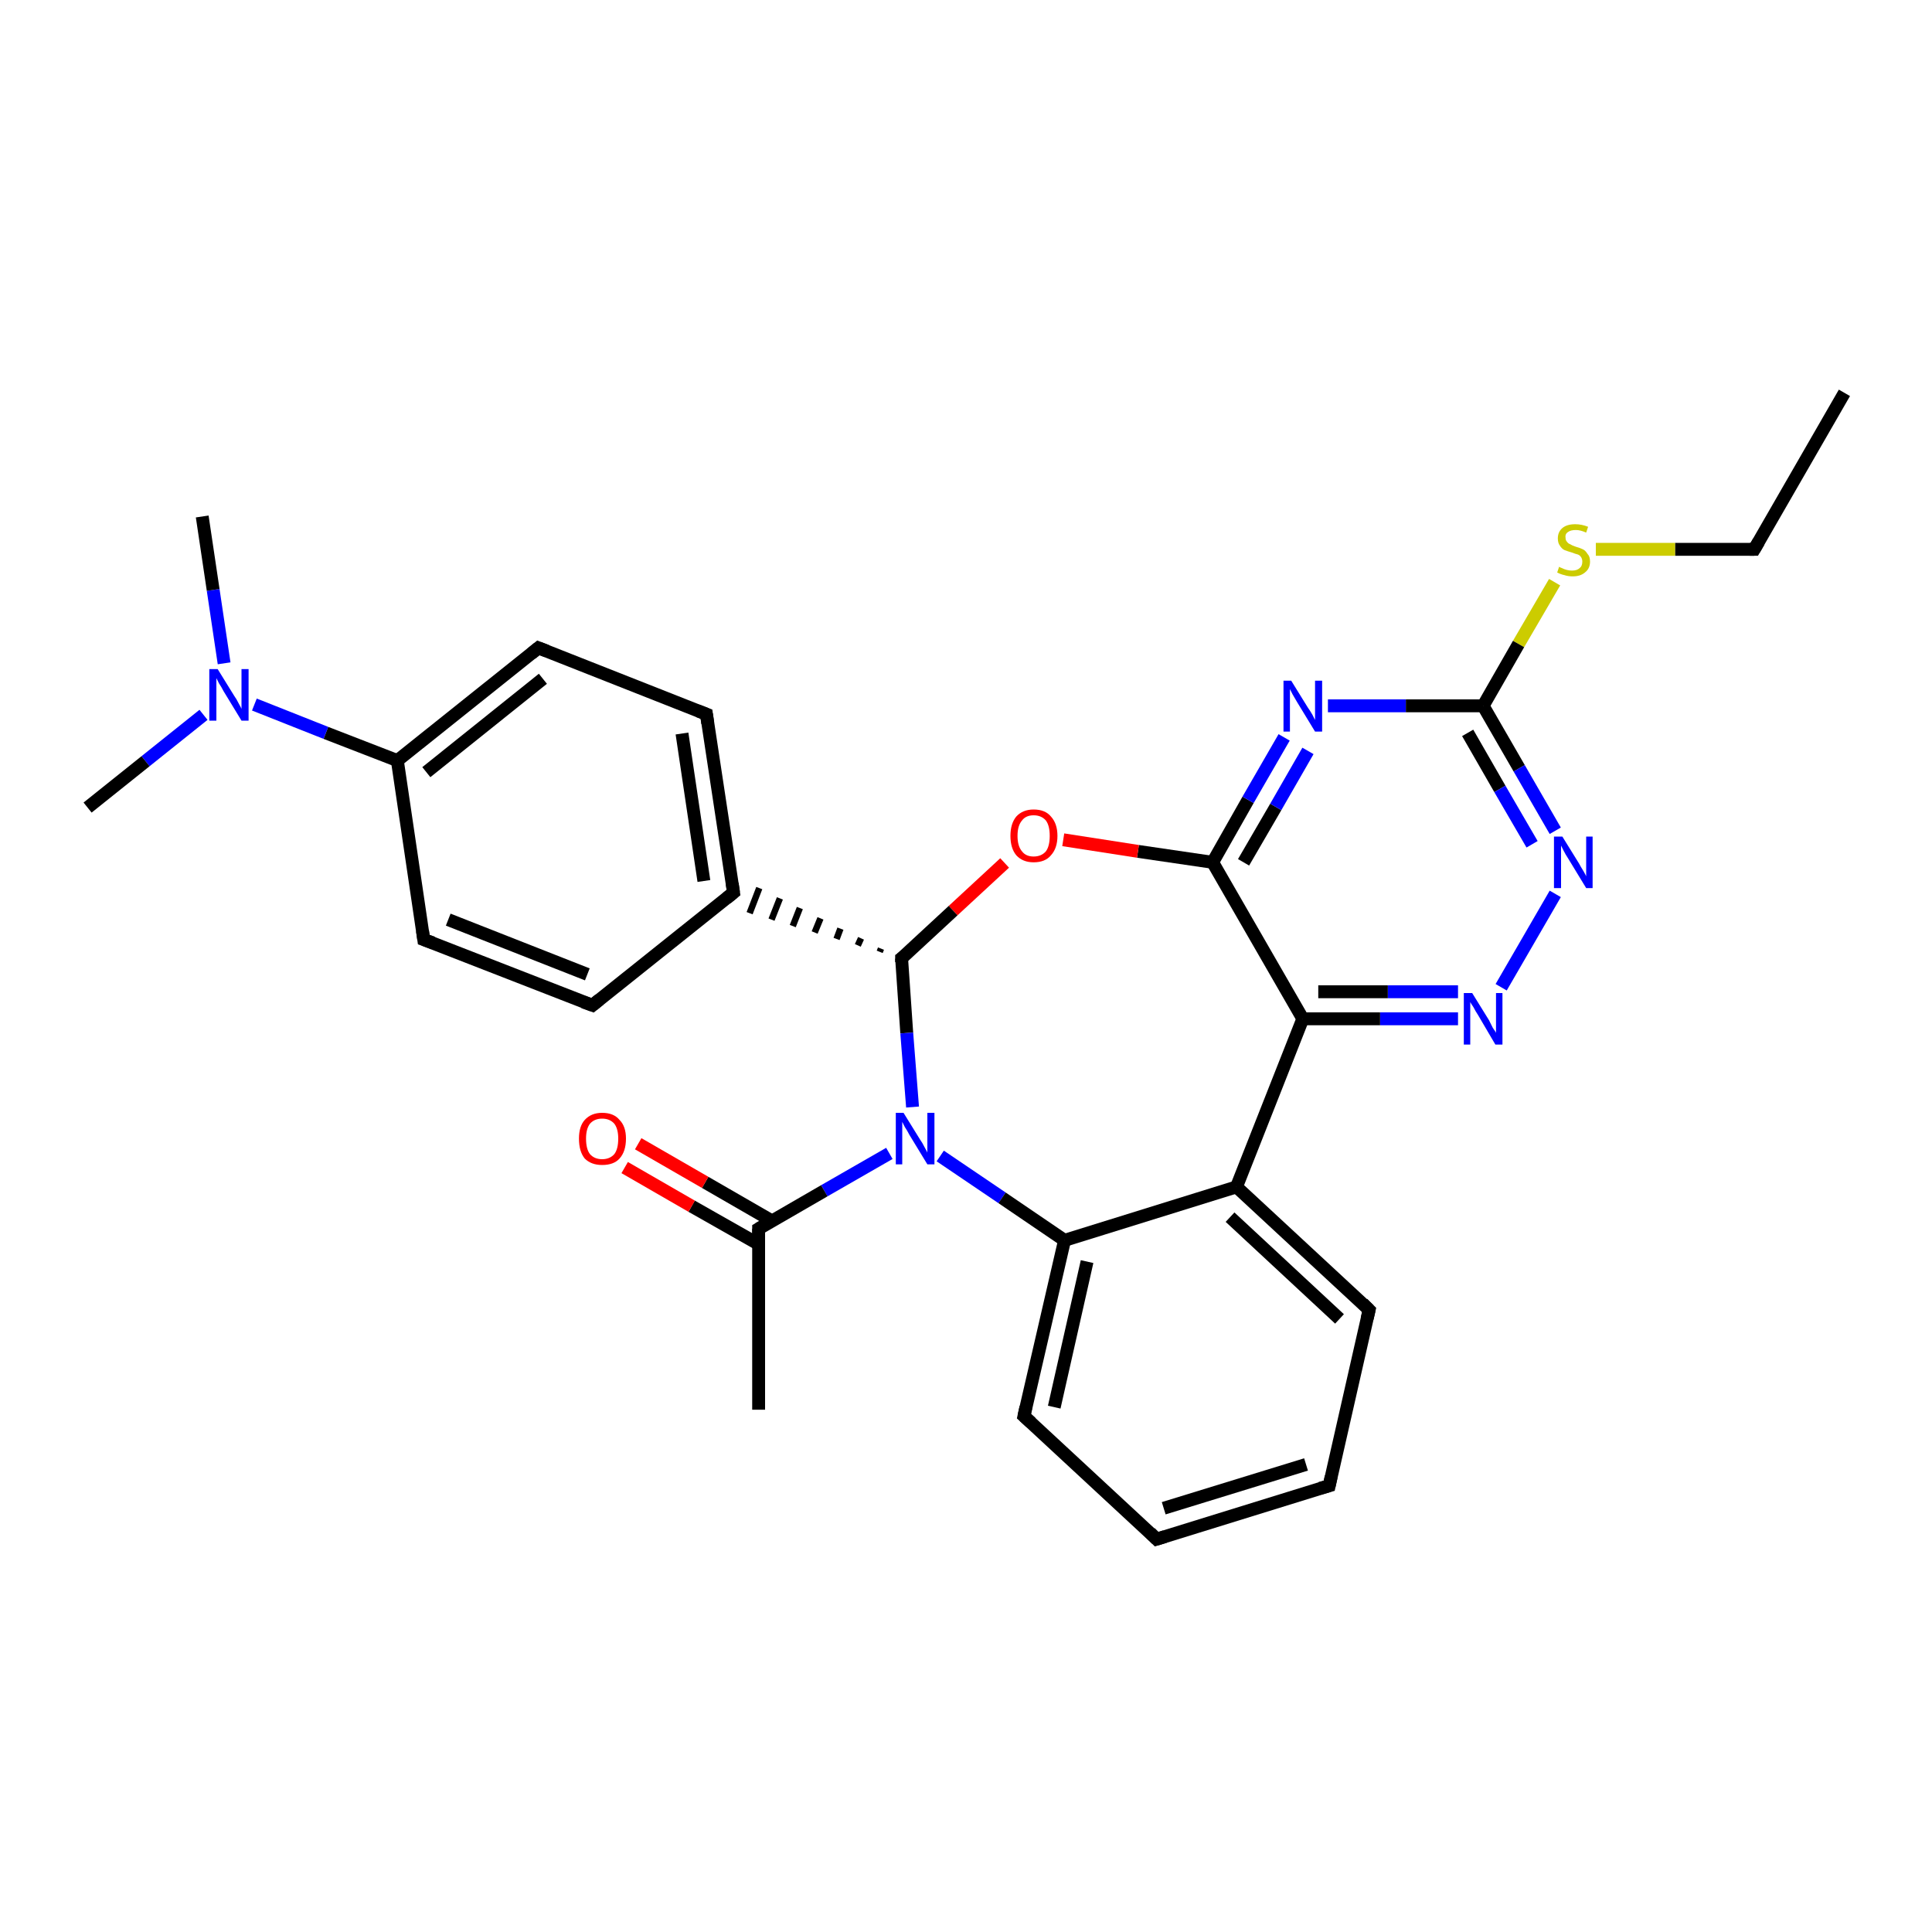 <?xml version='1.0' encoding='iso-8859-1'?>
<svg version='1.1' baseProfile='full'
              xmlns='http://www.w3.org/2000/svg'
                      xmlns:rdkit='http://www.rdkit.org/xml'
                      xmlns:xlink='http://www.w3.org/1999/xlink'
                  xml:space='preserve'
width='300px' height='300px' viewBox='0 0 300 300'>
<!-- END OF HEADER -->
<rect style='opacity:1.0;fill:#FFFFFF;stroke:none' width='300.0' height='300.0' x='0.0' y='0.0'> </rect>
<path class='bond-0 atom-0 atom-1' d='M 286.4,61.0 L 272.4,85.3' style='fill:none;fill-rule:evenodd;stroke:#000000;stroke-width:2.0px;stroke-linecap:butt;stroke-linejoin:miter;stroke-opacity:1' />
<path class='bond-1 atom-1 atom-2' d='M 272.4,85.3 L 260.1,85.3' style='fill:none;fill-rule:evenodd;stroke:#000000;stroke-width:2.0px;stroke-linecap:butt;stroke-linejoin:miter;stroke-opacity:1' />
<path class='bond-1 atom-1 atom-2' d='M 260.1,85.3 L 247.8,85.3' style='fill:none;fill-rule:evenodd;stroke:#CCCC00;stroke-width:2.0px;stroke-linecap:butt;stroke-linejoin:miter;stroke-opacity:1' />
<path class='bond-2 atom-2 atom-3' d='M 241.4,90.4 L 235.8,100.0' style='fill:none;fill-rule:evenodd;stroke:#CCCC00;stroke-width:2.0px;stroke-linecap:butt;stroke-linejoin:miter;stroke-opacity:1' />
<path class='bond-2 atom-2 atom-3' d='M 235.8,100.0 L 230.3,109.6' style='fill:none;fill-rule:evenodd;stroke:#000000;stroke-width:2.0px;stroke-linecap:butt;stroke-linejoin:miter;stroke-opacity:1' />
<path class='bond-3 atom-3 atom-4' d='M 230.3,109.6 L 235.9,119.3' style='fill:none;fill-rule:evenodd;stroke:#000000;stroke-width:2.0px;stroke-linecap:butt;stroke-linejoin:miter;stroke-opacity:1' />
<path class='bond-3 atom-3 atom-4' d='M 235.9,119.3 L 241.5,129.0' style='fill:none;fill-rule:evenodd;stroke:#0000FF;stroke-width:2.0px;stroke-linecap:butt;stroke-linejoin:miter;stroke-opacity:1' />
<path class='bond-3 atom-3 atom-4' d='M 227.9,113.8 L 232.9,122.5' style='fill:none;fill-rule:evenodd;stroke:#000000;stroke-width:2.0px;stroke-linecap:butt;stroke-linejoin:miter;stroke-opacity:1' />
<path class='bond-3 atom-3 atom-4' d='M 232.9,122.5 L 237.9,131.1' style='fill:none;fill-rule:evenodd;stroke:#0000FF;stroke-width:2.0px;stroke-linecap:butt;stroke-linejoin:miter;stroke-opacity:1' />
<path class='bond-4 atom-4 atom-5' d='M 241.5,138.8 L 233.1,153.3' style='fill:none;fill-rule:evenodd;stroke:#0000FF;stroke-width:2.0px;stroke-linecap:butt;stroke-linejoin:miter;stroke-opacity:1' />
<path class='bond-5 atom-5 atom-6' d='M 226.4,158.2 L 214.3,158.2' style='fill:none;fill-rule:evenodd;stroke:#0000FF;stroke-width:2.0px;stroke-linecap:butt;stroke-linejoin:miter;stroke-opacity:1' />
<path class='bond-5 atom-5 atom-6' d='M 214.3,158.2 L 202.3,158.2' style='fill:none;fill-rule:evenodd;stroke:#000000;stroke-width:2.0px;stroke-linecap:butt;stroke-linejoin:miter;stroke-opacity:1' />
<path class='bond-5 atom-5 atom-6' d='M 226.4,154.0 L 215.5,154.0' style='fill:none;fill-rule:evenodd;stroke:#0000FF;stroke-width:2.0px;stroke-linecap:butt;stroke-linejoin:miter;stroke-opacity:1' />
<path class='bond-5 atom-5 atom-6' d='M 215.5,154.0 L 204.7,154.0' style='fill:none;fill-rule:evenodd;stroke:#000000;stroke-width:2.0px;stroke-linecap:butt;stroke-linejoin:miter;stroke-opacity:1' />
<path class='bond-6 atom-6 atom-7' d='M 202.3,158.2 L 188.3,133.9' style='fill:none;fill-rule:evenodd;stroke:#000000;stroke-width:2.0px;stroke-linecap:butt;stroke-linejoin:miter;stroke-opacity:1' />
<path class='bond-7 atom-7 atom-8' d='M 188.3,133.9 L 176.7,132.2' style='fill:none;fill-rule:evenodd;stroke:#000000;stroke-width:2.0px;stroke-linecap:butt;stroke-linejoin:miter;stroke-opacity:1' />
<path class='bond-7 atom-7 atom-8' d='M 176.7,132.2 L 165.1,130.4' style='fill:none;fill-rule:evenodd;stroke:#FF0000;stroke-width:2.0px;stroke-linecap:butt;stroke-linejoin:miter;stroke-opacity:1' />
<path class='bond-8 atom-8 atom-9' d='M 156.0,134.0 L 148.0,141.4' style='fill:none;fill-rule:evenodd;stroke:#FF0000;stroke-width:2.0px;stroke-linecap:butt;stroke-linejoin:miter;stroke-opacity:1' />
<path class='bond-8 atom-8 atom-9' d='M 148.0,141.4 L 140.0,148.8' style='fill:none;fill-rule:evenodd;stroke:#000000;stroke-width:2.0px;stroke-linecap:butt;stroke-linejoin:miter;stroke-opacity:1' />
<path class='bond-9 atom-9 atom-10' d='M 140.0,148.8 L 140.8,160.4' style='fill:none;fill-rule:evenodd;stroke:#000000;stroke-width:2.0px;stroke-linecap:butt;stroke-linejoin:miter;stroke-opacity:1' />
<path class='bond-9 atom-9 atom-10' d='M 140.8,160.4 L 141.7,171.9' style='fill:none;fill-rule:evenodd;stroke:#0000FF;stroke-width:2.0px;stroke-linecap:butt;stroke-linejoin:miter;stroke-opacity:1' />
<path class='bond-10 atom-10 atom-11' d='M 138.1,179.1 L 128.0,184.9' style='fill:none;fill-rule:evenodd;stroke:#0000FF;stroke-width:2.0px;stroke-linecap:butt;stroke-linejoin:miter;stroke-opacity:1' />
<path class='bond-10 atom-10 atom-11' d='M 128.0,184.9 L 117.8,190.8' style='fill:none;fill-rule:evenodd;stroke:#000000;stroke-width:2.0px;stroke-linecap:butt;stroke-linejoin:miter;stroke-opacity:1' />
<path class='bond-11 atom-11 atom-12' d='M 117.8,190.8 L 117.8,218.9' style='fill:none;fill-rule:evenodd;stroke:#000000;stroke-width:2.0px;stroke-linecap:butt;stroke-linejoin:miter;stroke-opacity:1' />
<path class='bond-12 atom-11 atom-13' d='M 119.9,189.6 L 109.5,183.6' style='fill:none;fill-rule:evenodd;stroke:#000000;stroke-width:2.0px;stroke-linecap:butt;stroke-linejoin:miter;stroke-opacity:1' />
<path class='bond-12 atom-11 atom-13' d='M 109.5,183.6 L 99.1,177.6' style='fill:none;fill-rule:evenodd;stroke:#FF0000;stroke-width:2.0px;stroke-linecap:butt;stroke-linejoin:miter;stroke-opacity:1' />
<path class='bond-12 atom-11 atom-13' d='M 117.8,193.2 L 107.4,187.3' style='fill:none;fill-rule:evenodd;stroke:#000000;stroke-width:2.0px;stroke-linecap:butt;stroke-linejoin:miter;stroke-opacity:1' />
<path class='bond-12 atom-11 atom-13' d='M 107.4,187.3 L 97.0,181.3' style='fill:none;fill-rule:evenodd;stroke:#FF0000;stroke-width:2.0px;stroke-linecap:butt;stroke-linejoin:miter;stroke-opacity:1' />
<path class='bond-13 atom-10 atom-14' d='M 146.0,179.5 L 155.6,186.0' style='fill:none;fill-rule:evenodd;stroke:#0000FF;stroke-width:2.0px;stroke-linecap:butt;stroke-linejoin:miter;stroke-opacity:1' />
<path class='bond-13 atom-10 atom-14' d='M 155.6,186.0 L 165.3,192.6' style='fill:none;fill-rule:evenodd;stroke:#000000;stroke-width:2.0px;stroke-linecap:butt;stroke-linejoin:miter;stroke-opacity:1' />
<path class='bond-14 atom-14 atom-15' d='M 165.3,192.6 L 159.0,219.9' style='fill:none;fill-rule:evenodd;stroke:#000000;stroke-width:2.0px;stroke-linecap:butt;stroke-linejoin:miter;stroke-opacity:1' />
<path class='bond-14 atom-14 atom-15' d='M 168.8,195.9 L 163.7,218.5' style='fill:none;fill-rule:evenodd;stroke:#000000;stroke-width:2.0px;stroke-linecap:butt;stroke-linejoin:miter;stroke-opacity:1' />
<path class='bond-15 atom-15 atom-16' d='M 159.0,219.9 L 179.6,239.0' style='fill:none;fill-rule:evenodd;stroke:#000000;stroke-width:2.0px;stroke-linecap:butt;stroke-linejoin:miter;stroke-opacity:1' />
<path class='bond-16 atom-16 atom-17' d='M 179.6,239.0 L 206.4,230.7' style='fill:none;fill-rule:evenodd;stroke:#000000;stroke-width:2.0px;stroke-linecap:butt;stroke-linejoin:miter;stroke-opacity:1' />
<path class='bond-16 atom-16 atom-17' d='M 180.7,234.2 L 202.8,227.4' style='fill:none;fill-rule:evenodd;stroke:#000000;stroke-width:2.0px;stroke-linecap:butt;stroke-linejoin:miter;stroke-opacity:1' />
<path class='bond-17 atom-17 atom-18' d='M 206.4,230.7 L 212.6,203.4' style='fill:none;fill-rule:evenodd;stroke:#000000;stroke-width:2.0px;stroke-linecap:butt;stroke-linejoin:miter;stroke-opacity:1' />
<path class='bond-18 atom-18 atom-19' d='M 212.6,203.4 L 192.0,184.3' style='fill:none;fill-rule:evenodd;stroke:#000000;stroke-width:2.0px;stroke-linecap:butt;stroke-linejoin:miter;stroke-opacity:1' />
<path class='bond-18 atom-18 atom-19' d='M 208.0,204.8 L 191.0,189.0' style='fill:none;fill-rule:evenodd;stroke:#000000;stroke-width:2.0px;stroke-linecap:butt;stroke-linejoin:miter;stroke-opacity:1' />
<path class='bond-19 atom-9 atom-20' d='M 136.8,147.3 L 136.6,147.8' style='fill:none;fill-rule:evenodd;stroke:#000000;stroke-width:1.0px;stroke-linecap:butt;stroke-linejoin:miter;stroke-opacity:1' />
<path class='bond-19 atom-9 atom-20' d='M 133.7,145.7 L 133.2,146.8' style='fill:none;fill-rule:evenodd;stroke:#000000;stroke-width:1.0px;stroke-linecap:butt;stroke-linejoin:miter;stroke-opacity:1' />
<path class='bond-19 atom-9 atom-20' d='M 130.5,144.2 L 129.9,145.8' style='fill:none;fill-rule:evenodd;stroke:#000000;stroke-width:1.0px;stroke-linecap:butt;stroke-linejoin:miter;stroke-opacity:1' />
<path class='bond-19 atom-9 atom-20' d='M 127.4,142.6 L 126.5,144.8' style='fill:none;fill-rule:evenodd;stroke:#000000;stroke-width:1.0px;stroke-linecap:butt;stroke-linejoin:miter;stroke-opacity:1' />
<path class='bond-19 atom-9 atom-20' d='M 124.2,141.0 L 123.1,143.8' style='fill:none;fill-rule:evenodd;stroke:#000000;stroke-width:1.0px;stroke-linecap:butt;stroke-linejoin:miter;stroke-opacity:1' />
<path class='bond-19 atom-9 atom-20' d='M 121.1,139.5 L 119.8,142.8' style='fill:none;fill-rule:evenodd;stroke:#000000;stroke-width:1.0px;stroke-linecap:butt;stroke-linejoin:miter;stroke-opacity:1' />
<path class='bond-19 atom-9 atom-20' d='M 117.9,137.9 L 116.4,141.8' style='fill:none;fill-rule:evenodd;stroke:#000000;stroke-width:1.0px;stroke-linecap:butt;stroke-linejoin:miter;stroke-opacity:1' />
<path class='bond-20 atom-20 atom-21' d='M 113.9,138.6 L 109.7,110.9' style='fill:none;fill-rule:evenodd;stroke:#000000;stroke-width:2.0px;stroke-linecap:butt;stroke-linejoin:miter;stroke-opacity:1' />
<path class='bond-20 atom-20 atom-21' d='M 109.3,136.8 L 105.9,113.9' style='fill:none;fill-rule:evenodd;stroke:#000000;stroke-width:2.0px;stroke-linecap:butt;stroke-linejoin:miter;stroke-opacity:1' />
<path class='bond-21 atom-21 atom-22' d='M 109.7,110.9 L 83.6,100.6' style='fill:none;fill-rule:evenodd;stroke:#000000;stroke-width:2.0px;stroke-linecap:butt;stroke-linejoin:miter;stroke-opacity:1' />
<path class='bond-22 atom-22 atom-23' d='M 83.6,100.6 L 61.7,118.1' style='fill:none;fill-rule:evenodd;stroke:#000000;stroke-width:2.0px;stroke-linecap:butt;stroke-linejoin:miter;stroke-opacity:1' />
<path class='bond-22 atom-22 atom-23' d='M 84.3,105.4 L 66.2,119.9' style='fill:none;fill-rule:evenodd;stroke:#000000;stroke-width:2.0px;stroke-linecap:butt;stroke-linejoin:miter;stroke-opacity:1' />
<path class='bond-23 atom-23 atom-24' d='M 61.7,118.1 L 65.8,145.9' style='fill:none;fill-rule:evenodd;stroke:#000000;stroke-width:2.0px;stroke-linecap:butt;stroke-linejoin:miter;stroke-opacity:1' />
<path class='bond-24 atom-24 atom-25' d='M 65.8,145.9 L 92.0,156.1' style='fill:none;fill-rule:evenodd;stroke:#000000;stroke-width:2.0px;stroke-linecap:butt;stroke-linejoin:miter;stroke-opacity:1' />
<path class='bond-24 atom-24 atom-25' d='M 69.6,142.8 L 91.2,151.3' style='fill:none;fill-rule:evenodd;stroke:#000000;stroke-width:2.0px;stroke-linecap:butt;stroke-linejoin:miter;stroke-opacity:1' />
<path class='bond-25 atom-23 atom-26' d='M 61.7,118.1 L 50.6,113.8' style='fill:none;fill-rule:evenodd;stroke:#000000;stroke-width:2.0px;stroke-linecap:butt;stroke-linejoin:miter;stroke-opacity:1' />
<path class='bond-25 atom-23 atom-26' d='M 50.6,113.8 L 39.5,109.4' style='fill:none;fill-rule:evenodd;stroke:#0000FF;stroke-width:2.0px;stroke-linecap:butt;stroke-linejoin:miter;stroke-opacity:1' />
<path class='bond-26 atom-26 atom-27' d='M 34.8,103.0 L 33.1,91.6' style='fill:none;fill-rule:evenodd;stroke:#0000FF;stroke-width:2.0px;stroke-linecap:butt;stroke-linejoin:miter;stroke-opacity:1' />
<path class='bond-26 atom-26 atom-27' d='M 33.1,91.6 L 31.4,80.2' style='fill:none;fill-rule:evenodd;stroke:#000000;stroke-width:2.0px;stroke-linecap:butt;stroke-linejoin:miter;stroke-opacity:1' />
<path class='bond-27 atom-26 atom-28' d='M 31.6,111.0 L 22.6,118.2' style='fill:none;fill-rule:evenodd;stroke:#0000FF;stroke-width:2.0px;stroke-linecap:butt;stroke-linejoin:miter;stroke-opacity:1' />
<path class='bond-27 atom-26 atom-28' d='M 22.6,118.2 L 13.6,125.4' style='fill:none;fill-rule:evenodd;stroke:#000000;stroke-width:2.0px;stroke-linecap:butt;stroke-linejoin:miter;stroke-opacity:1' />
<path class='bond-28 atom-7 atom-29' d='M 188.3,133.9 L 193.8,124.2' style='fill:none;fill-rule:evenodd;stroke:#000000;stroke-width:2.0px;stroke-linecap:butt;stroke-linejoin:miter;stroke-opacity:1' />
<path class='bond-28 atom-7 atom-29' d='M 193.8,124.2 L 199.4,114.5' style='fill:none;fill-rule:evenodd;stroke:#0000FF;stroke-width:2.0px;stroke-linecap:butt;stroke-linejoin:miter;stroke-opacity:1' />
<path class='bond-28 atom-7 atom-29' d='M 193.1,133.9 L 198.1,125.3' style='fill:none;fill-rule:evenodd;stroke:#000000;stroke-width:2.0px;stroke-linecap:butt;stroke-linejoin:miter;stroke-opacity:1' />
<path class='bond-28 atom-7 atom-29' d='M 198.1,125.3 L 203.1,116.6' style='fill:none;fill-rule:evenodd;stroke:#0000FF;stroke-width:2.0px;stroke-linecap:butt;stroke-linejoin:miter;stroke-opacity:1' />
<path class='bond-29 atom-29 atom-3' d='M 206.2,109.6 L 218.3,109.6' style='fill:none;fill-rule:evenodd;stroke:#0000FF;stroke-width:2.0px;stroke-linecap:butt;stroke-linejoin:miter;stroke-opacity:1' />
<path class='bond-29 atom-29 atom-3' d='M 218.3,109.6 L 230.3,109.6' style='fill:none;fill-rule:evenodd;stroke:#000000;stroke-width:2.0px;stroke-linecap:butt;stroke-linejoin:miter;stroke-opacity:1' />
<path class='bond-30 atom-6 atom-19' d='M 202.3,158.2 L 192.0,184.3' style='fill:none;fill-rule:evenodd;stroke:#000000;stroke-width:2.0px;stroke-linecap:butt;stroke-linejoin:miter;stroke-opacity:1' />
<path class='bond-31 atom-25 atom-20' d='M 92.0,156.1 L 113.9,138.6' style='fill:none;fill-rule:evenodd;stroke:#000000;stroke-width:2.0px;stroke-linecap:butt;stroke-linejoin:miter;stroke-opacity:1' />
<path class='bond-32 atom-19 atom-14' d='M 192.0,184.3 L 165.3,192.6' style='fill:none;fill-rule:evenodd;stroke:#000000;stroke-width:2.0px;stroke-linecap:butt;stroke-linejoin:miter;stroke-opacity:1' />
<path d='M 273.1,84.1 L 272.4,85.3 L 271.7,85.3' style='fill:none;stroke:#000000;stroke-width:2.0px;stroke-linecap:butt;stroke-linejoin:miter;stroke-opacity:1;' />
<path d='M 140.4,148.5 L 140.0,148.8 L 140.0,149.4' style='fill:none;stroke:#000000;stroke-width:2.0px;stroke-linecap:butt;stroke-linejoin:miter;stroke-opacity:1;' />
<path d='M 118.3,190.5 L 117.8,190.8 L 117.8,192.2' style='fill:none;stroke:#000000;stroke-width:2.0px;stroke-linecap:butt;stroke-linejoin:miter;stroke-opacity:1;' />
<path d='M 159.3,218.5 L 159.0,219.9 L 160.1,220.9' style='fill:none;stroke:#000000;stroke-width:2.0px;stroke-linecap:butt;stroke-linejoin:miter;stroke-opacity:1;' />
<path d='M 178.6,238.0 L 179.6,239.0 L 180.9,238.6' style='fill:none;stroke:#000000;stroke-width:2.0px;stroke-linecap:butt;stroke-linejoin:miter;stroke-opacity:1;' />
<path d='M 205.0,231.1 L 206.4,230.7 L 206.7,229.3' style='fill:none;stroke:#000000;stroke-width:2.0px;stroke-linecap:butt;stroke-linejoin:miter;stroke-opacity:1;' />
<path d='M 212.3,204.7 L 212.6,203.4 L 211.6,202.4' style='fill:none;stroke:#000000;stroke-width:2.0px;stroke-linecap:butt;stroke-linejoin:miter;stroke-opacity:1;' />
<path d='M 113.7,137.2 L 113.9,138.6 L 112.8,139.5' style='fill:none;stroke:#000000;stroke-width:2.0px;stroke-linecap:butt;stroke-linejoin:miter;stroke-opacity:1;' />
<path d='M 109.9,112.3 L 109.7,110.9 L 108.4,110.4' style='fill:none;stroke:#000000;stroke-width:2.0px;stroke-linecap:butt;stroke-linejoin:miter;stroke-opacity:1;' />
<path d='M 84.9,101.1 L 83.6,100.6 L 82.5,101.5' style='fill:none;stroke:#000000;stroke-width:2.0px;stroke-linecap:butt;stroke-linejoin:miter;stroke-opacity:1;' />
<path d='M 65.6,144.5 L 65.8,145.9 L 67.2,146.4' style='fill:none;stroke:#000000;stroke-width:2.0px;stroke-linecap:butt;stroke-linejoin:miter;stroke-opacity:1;' />
<path d='M 90.6,155.6 L 92.0,156.1 L 93.1,155.2' style='fill:none;stroke:#000000;stroke-width:2.0px;stroke-linecap:butt;stroke-linejoin:miter;stroke-opacity:1;' />
<path class='atom-2' d='M 242.1 88.0
Q 242.2 88.1, 242.5 88.2
Q 242.9 88.4, 243.3 88.5
Q 243.7 88.6, 244.1 88.6
Q 244.9 88.6, 245.3 88.2
Q 245.7 87.9, 245.7 87.2
Q 245.7 86.8, 245.5 86.5
Q 245.3 86.2, 245.0 86.1
Q 244.6 86.0, 244.1 85.8
Q 243.4 85.6, 242.9 85.4
Q 242.5 85.2, 242.2 84.7
Q 241.9 84.3, 241.9 83.6
Q 241.9 82.6, 242.6 82.0
Q 243.3 81.4, 244.6 81.4
Q 245.6 81.4, 246.6 81.8
L 246.3 82.7
Q 245.4 82.3, 244.7 82.3
Q 243.9 82.3, 243.5 82.6
Q 243.0 82.9, 243.1 83.5
Q 243.1 83.9, 243.3 84.1
Q 243.5 84.4, 243.8 84.5
Q 244.1 84.7, 244.7 84.9
Q 245.4 85.1, 245.8 85.3
Q 246.2 85.5, 246.5 86.0
Q 246.9 86.4, 246.9 87.2
Q 246.9 88.3, 246.1 88.9
Q 245.4 89.5, 244.2 89.5
Q 243.5 89.5, 242.9 89.3
Q 242.4 89.2, 241.8 88.9
L 242.1 88.0
' fill='#CCCC00'/>
<path class='atom-4' d='M 242.6 129.9
L 245.2 134.1
Q 245.4 134.5, 245.9 135.3
Q 246.3 136.0, 246.3 136.1
L 246.3 129.9
L 247.3 129.9
L 247.3 137.9
L 246.3 137.9
L 243.5 133.3
Q 243.1 132.7, 242.8 132.1
Q 242.5 131.5, 242.4 131.3
L 242.4 137.9
L 241.3 137.9
L 241.3 129.9
L 242.6 129.9
' fill='#0000FF'/>
<path class='atom-5' d='M 228.6 154.2
L 231.2 158.4
Q 231.4 158.8, 231.8 159.6
Q 232.3 160.3, 232.3 160.4
L 232.3 154.2
L 233.3 154.2
L 233.3 162.2
L 232.2 162.2
L 229.5 157.6
Q 229.1 157.0, 228.8 156.4
Q 228.4 155.8, 228.3 155.6
L 228.3 162.2
L 227.3 162.2
L 227.3 154.2
L 228.6 154.2
' fill='#0000FF'/>
<path class='atom-8' d='M 156.9 129.8
Q 156.9 127.9, 157.8 126.8
Q 158.8 125.7, 160.5 125.7
Q 162.3 125.7, 163.2 126.8
Q 164.2 127.9, 164.2 129.8
Q 164.2 131.7, 163.2 132.8
Q 162.3 133.9, 160.5 133.9
Q 158.8 133.9, 157.8 132.8
Q 156.9 131.7, 156.9 129.8
M 160.5 133.0
Q 161.7 133.0, 162.4 132.2
Q 163.0 131.4, 163.0 129.8
Q 163.0 128.2, 162.4 127.4
Q 161.7 126.6, 160.5 126.6
Q 159.3 126.6, 158.7 127.4
Q 158.0 128.2, 158.0 129.8
Q 158.0 131.4, 158.7 132.2
Q 159.3 133.0, 160.5 133.0
' fill='#FF0000'/>
<path class='atom-10' d='M 140.3 172.8
L 142.9 177.0
Q 143.2 177.4, 143.6 178.2
Q 144.0 178.9, 144.0 179.0
L 144.0 172.8
L 145.1 172.8
L 145.1 180.8
L 144.0 180.8
L 141.2 176.2
Q 140.9 175.6, 140.5 175.0
Q 140.2 174.4, 140.1 174.2
L 140.1 180.8
L 139.1 180.8
L 139.1 172.8
L 140.3 172.8
' fill='#0000FF'/>
<path class='atom-13' d='M 89.9 176.8
Q 89.9 174.9, 90.8 173.9
Q 91.8 172.8, 93.5 172.8
Q 95.3 172.8, 96.2 173.9
Q 97.2 174.9, 97.2 176.8
Q 97.2 178.8, 96.2 179.9
Q 95.3 180.9, 93.5 180.9
Q 91.8 180.9, 90.8 179.9
Q 89.9 178.8, 89.9 176.8
M 93.5 180.0
Q 94.7 180.0, 95.4 179.2
Q 96.0 178.4, 96.0 176.8
Q 96.0 175.3, 95.4 174.5
Q 94.7 173.7, 93.5 173.7
Q 92.3 173.7, 91.6 174.5
Q 91.0 175.3, 91.0 176.8
Q 91.0 178.4, 91.6 179.2
Q 92.3 180.0, 93.5 180.0
' fill='#FF0000'/>
<path class='atom-26' d='M 33.8 103.9
L 36.4 108.1
Q 36.7 108.5, 37.1 109.3
Q 37.5 110.0, 37.5 110.1
L 37.5 103.9
L 38.6 103.9
L 38.6 111.9
L 37.5 111.9
L 34.7 107.3
Q 34.4 106.7, 34.0 106.1
Q 33.7 105.5, 33.6 105.3
L 33.6 111.9
L 32.5 111.9
L 32.5 103.9
L 33.8 103.9
' fill='#0000FF'/>
<path class='atom-29' d='M 200.5 105.7
L 203.1 109.9
Q 203.4 110.3, 203.8 111.0
Q 204.2 111.8, 204.2 111.8
L 204.2 105.7
L 205.3 105.7
L 205.3 113.6
L 204.2 113.6
L 201.4 109.0
Q 201.1 108.5, 200.7 107.8
Q 200.4 107.2, 200.3 107.0
L 200.3 113.6
L 199.3 113.6
L 199.3 105.7
L 200.5 105.7
' fill='#0000FF'/>
</svg>
